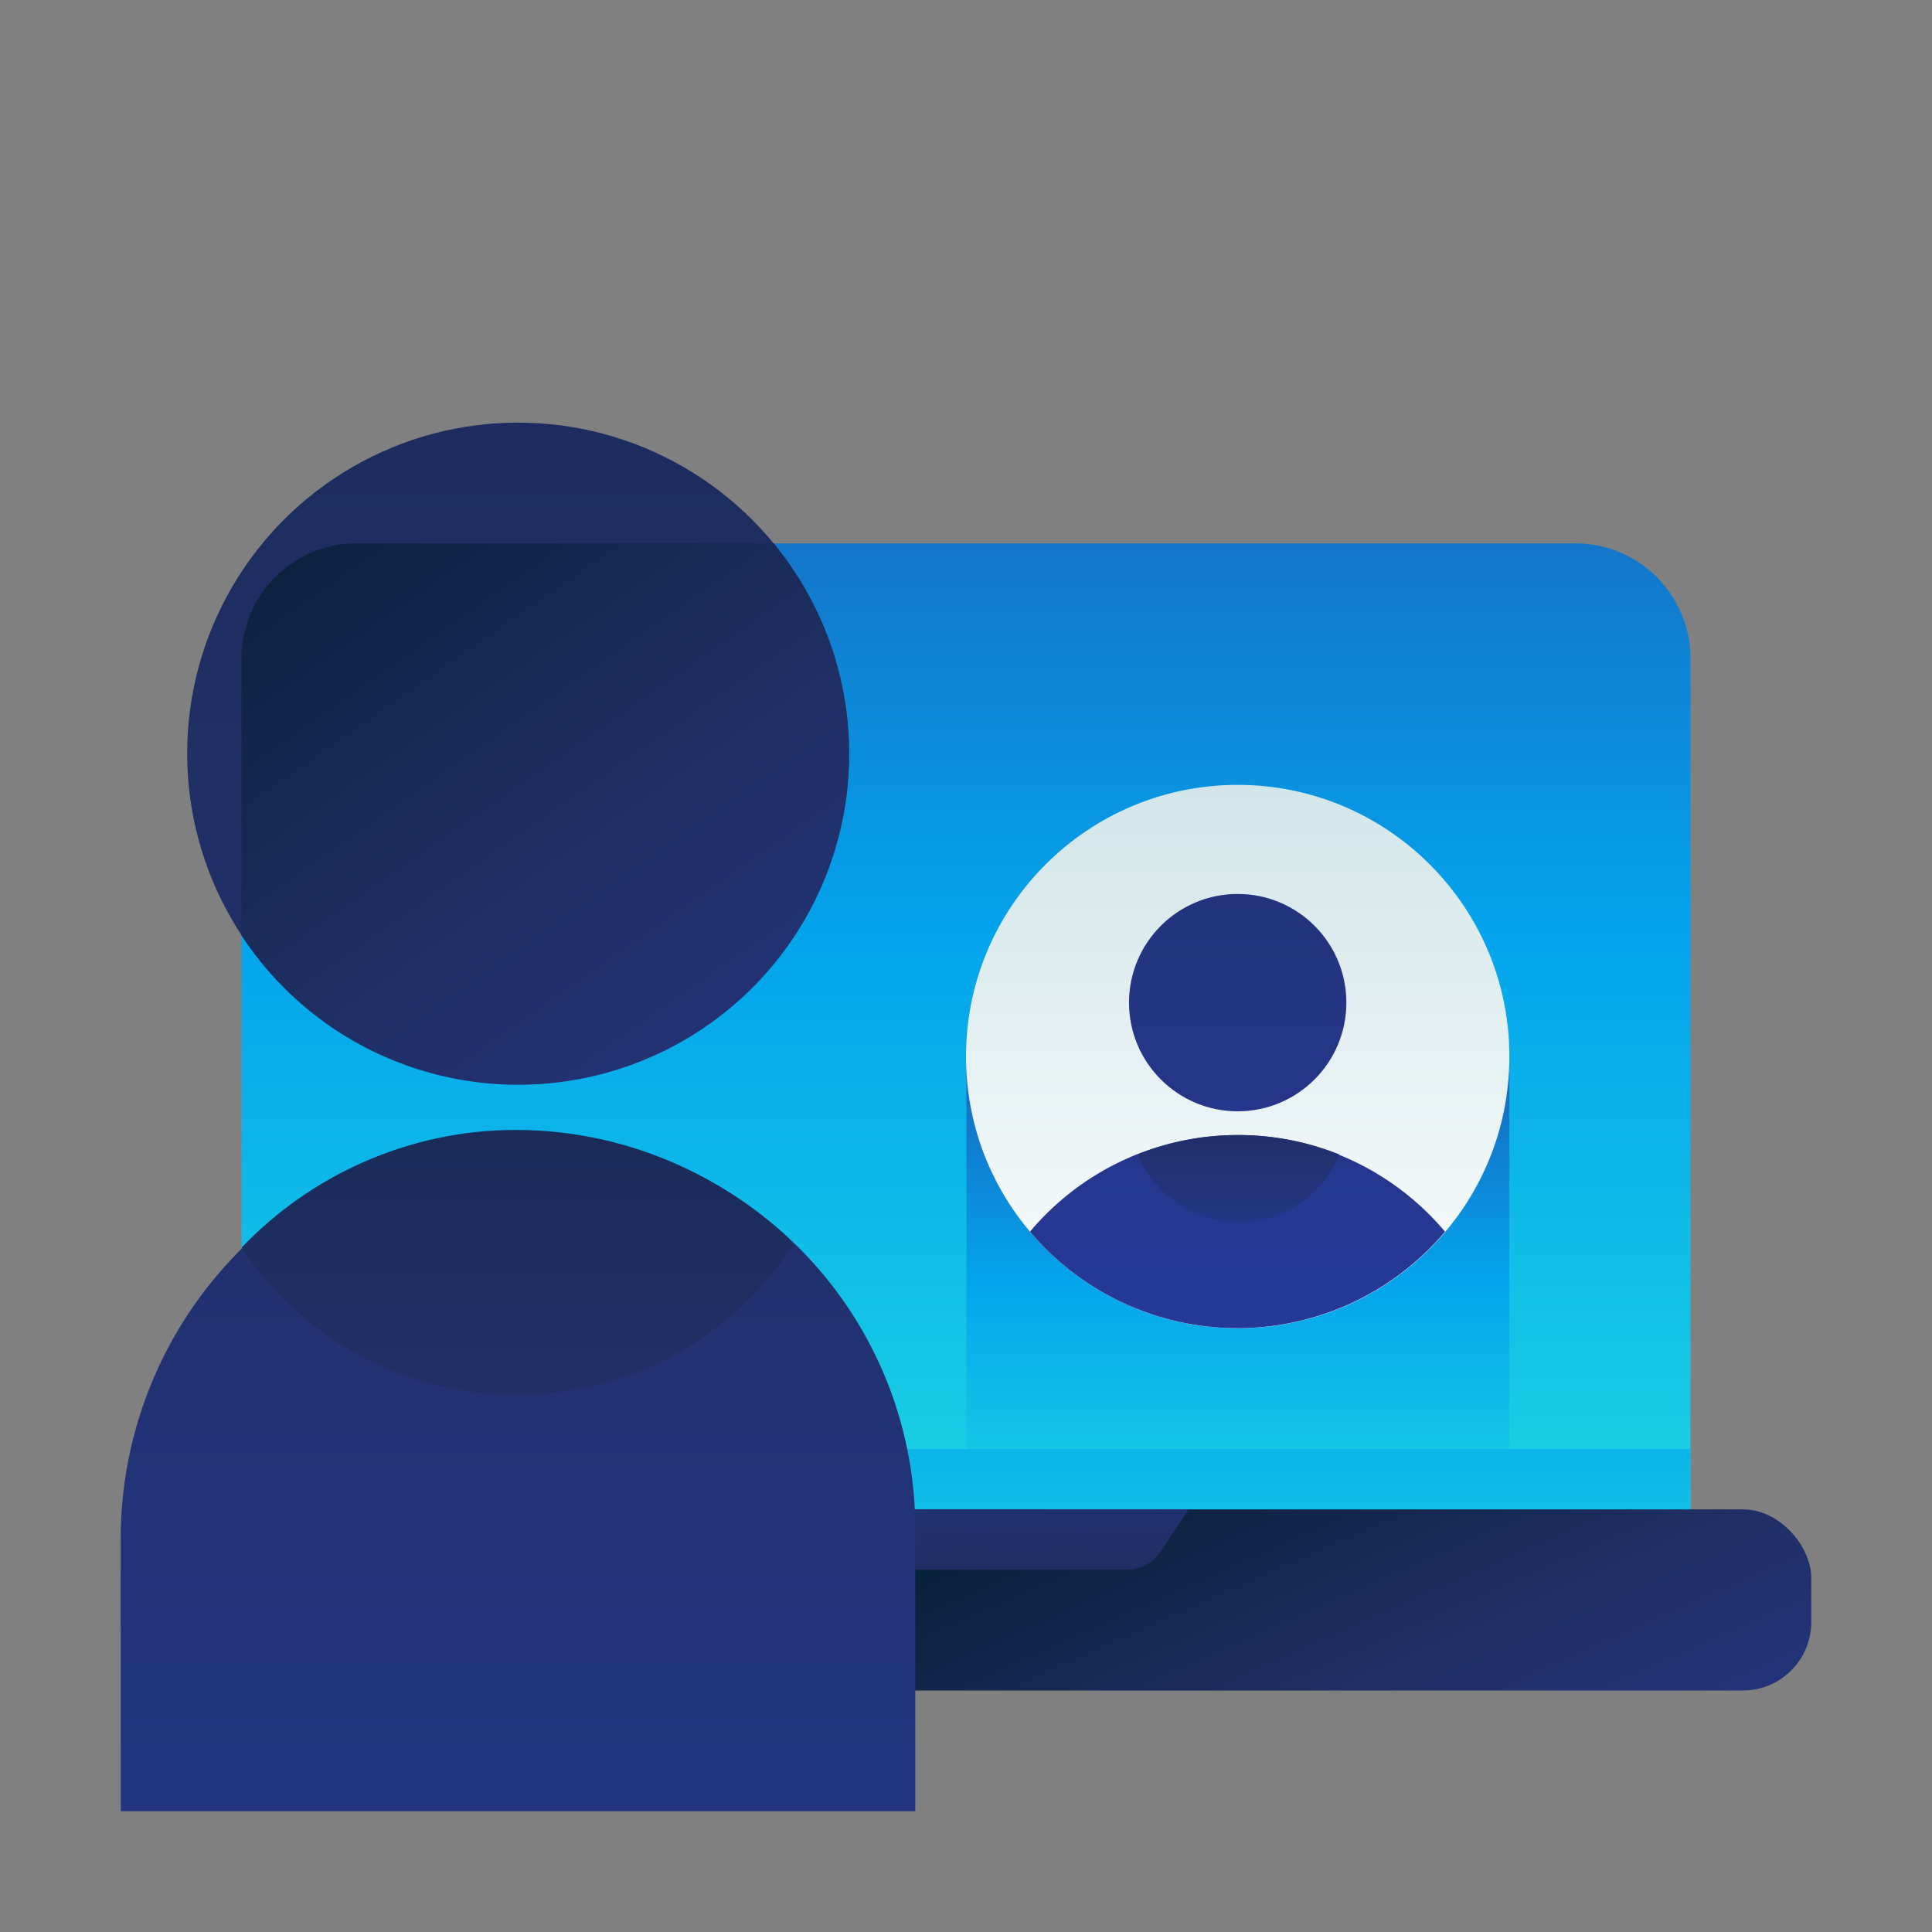 <svg id="ART" xmlns="http://www.w3.org/2000/svg" xmlns:xlink="http://www.w3.org/1999/xlink" viewBox="0 0 48 48"><rect x="0" y="0" width="48" height="48" fill="#808080" stroke="none"/><defs><style>.cls-1{fill:url(#linear-gradient);}.cls-2{fill:url(#linear-gradient-2);}.cls-3{fill:url(#linear-gradient-3);}.cls-4{fill:url(#linear-gradient-4);}.cls-5{fill:url(#linear-gradient-5);}.cls-6{fill:url(#linear-gradient-6);}.cls-7{fill:url(#linear-gradient-7);}.cls-8{fill:url(#linear-gradient-8);}.cls-9{fill:url(#linear-gradient-9);}.cls-10{fill:url(#linear-gradient-10);}.cls-11{fill:url(#linear-gradient-11);}.cls-12{fill:url(#linear-gradient-12);}.cls-13{fill:url(#linear-gradient-13);}</style><linearGradient id="linear-gradient" x1="24" y1="44.67" x2="24" y2="3.58" gradientUnits="userSpaceOnUse"><stop offset="0" stop-color="#27e9de"/><stop offset="0.52" stop-color="#03a4ec"/><stop offset="1" stop-color="#2547a8"/></linearGradient><linearGradient id="linear-gradient-2" x1="30.76" y1="40.5" x2="30.76" y2="23.74" xlink:href="#linear-gradient"/><linearGradient id="linear-gradient-3" y1="43.69" x2="24" y2="24.39" xlink:href="#linear-gradient"/><linearGradient id="linear-gradient-4" x1="30.9" y1="55.34" x2="22.82" y2="37.09" gradientUnits="userSpaceOnUse"><stop offset="0" stop-color="#273a9b"/><stop offset="0.56" stop-color="#202f65"/><stop offset="1" stop-color="#021e2f"/></linearGradient><linearGradient id="linear-gradient-5" x1="23.97" y1="33.44" x2="24.04" y2="42.92" xlink:href="#linear-gradient-4"/><linearGradient id="linear-gradient-6" x1="30.75" y1="34.69" x2="30.75" y2="1.73" gradientUnits="userSpaceOnUse"><stop offset="0" stop-color="#fff"/><stop offset="0.52" stop-color="#cce2e6"/><stop offset="1" stop-color="#8fa1bb"/></linearGradient><linearGradient id="linear-gradient-7" x1="30.75" y1="34.35" x2="30.75" y2="-4.24" xlink:href="#linear-gradient-4"/><linearGradient id="linear-gradient-8" x1="30.75" y1="31.99" x2="30.75" y2="24.64" xlink:href="#linear-gradient-4"/><linearGradient id="linear-gradient-9" x1="30.75" y1="34.35" x2="30.75" y2="-4.24" xlink:href="#linear-gradient-4"/><linearGradient id="linear-gradient-10" x1="12.87" y1="61.75" x2="12.87" y2="-5.43" xlink:href="#linear-gradient-4"/><linearGradient id="linear-gradient-11" x1="12.87" y1="121.98" x2="12.87" y2="-61.22" xlink:href="#linear-gradient-4"/><linearGradient id="linear-gradient-12" x1="25.28" y1="36.49" x2="6.16" y2="9.12" xlink:href="#linear-gradient-4"/><linearGradient id="linear-gradient-13" x1="12.89" y1="68" x2="12.89" y2="7.29" xlink:href="#linear-gradient-4"/></defs><title>call, conference, laptop, communication</title><path class="cls-1" d="M8.86,13.5H39.14A2.86,2.86,0,0,1,42,16.36V39a0,0,0,0,1,0,0H6a0,0,0,0,1,0,0V16.36A2.86,2.86,0,0,1,8.86,13.5Z"/><rect class="cls-2" x="24.01" y="25.94" width="13.49" height="11.56"/><rect class="cls-3" x="6" y="36" width="36" height="3"/><rect class="cls-4" x="3" y="37.5" width="42" height="4.5" rx="1.7" ry="1.7"/><path class="cls-5" d="M18.5,37.5l.7,1.06A1,1,0,0,0,20,39H28a1,1,0,0,0,.83-.44l.7-1.06Z"/><circle class="cls-6" cx="30.75" cy="26.25" r="6.75"/><path class="cls-7" d="M30.75,28.2a6.73,6.73,0,0,0-5.16,2.4,6.74,6.74,0,0,0,10.31,0A6.73,6.73,0,0,0,30.75,28.2Z"/><path class="cls-8" d="M30.75,28.2a6.7,6.7,0,0,0-2.48.48,2.7,2.7,0,0,0,5,0A6.7,6.7,0,0,0,30.75,28.2Z"/><circle class="cls-9" cx="30.75" cy="24.91" r="2.7"/><path class="cls-10" d="M22.74,45V38A9.87,9.87,0,0,0,11.9,28.16,10.15,10.15,0,0,0,3,38.4V45Z"/><circle class="cls-11" cx="12.87" cy="18.72" r="8.22"/><path class="cls-12" d="M12.87,26.95A8.22,8.22,0,0,0,19.22,13.5H8.86A2.86,2.86,0,0,0,6,16.36v6.88A8.21,8.21,0,0,0,12.87,26.95Z"/><path class="cls-13" d="M6,31a8.21,8.21,0,0,0,13.72-.09,9.82,9.82,0,0,0-7.85-2.79A9.46,9.46,0,0,0,6,31Z"/></svg>